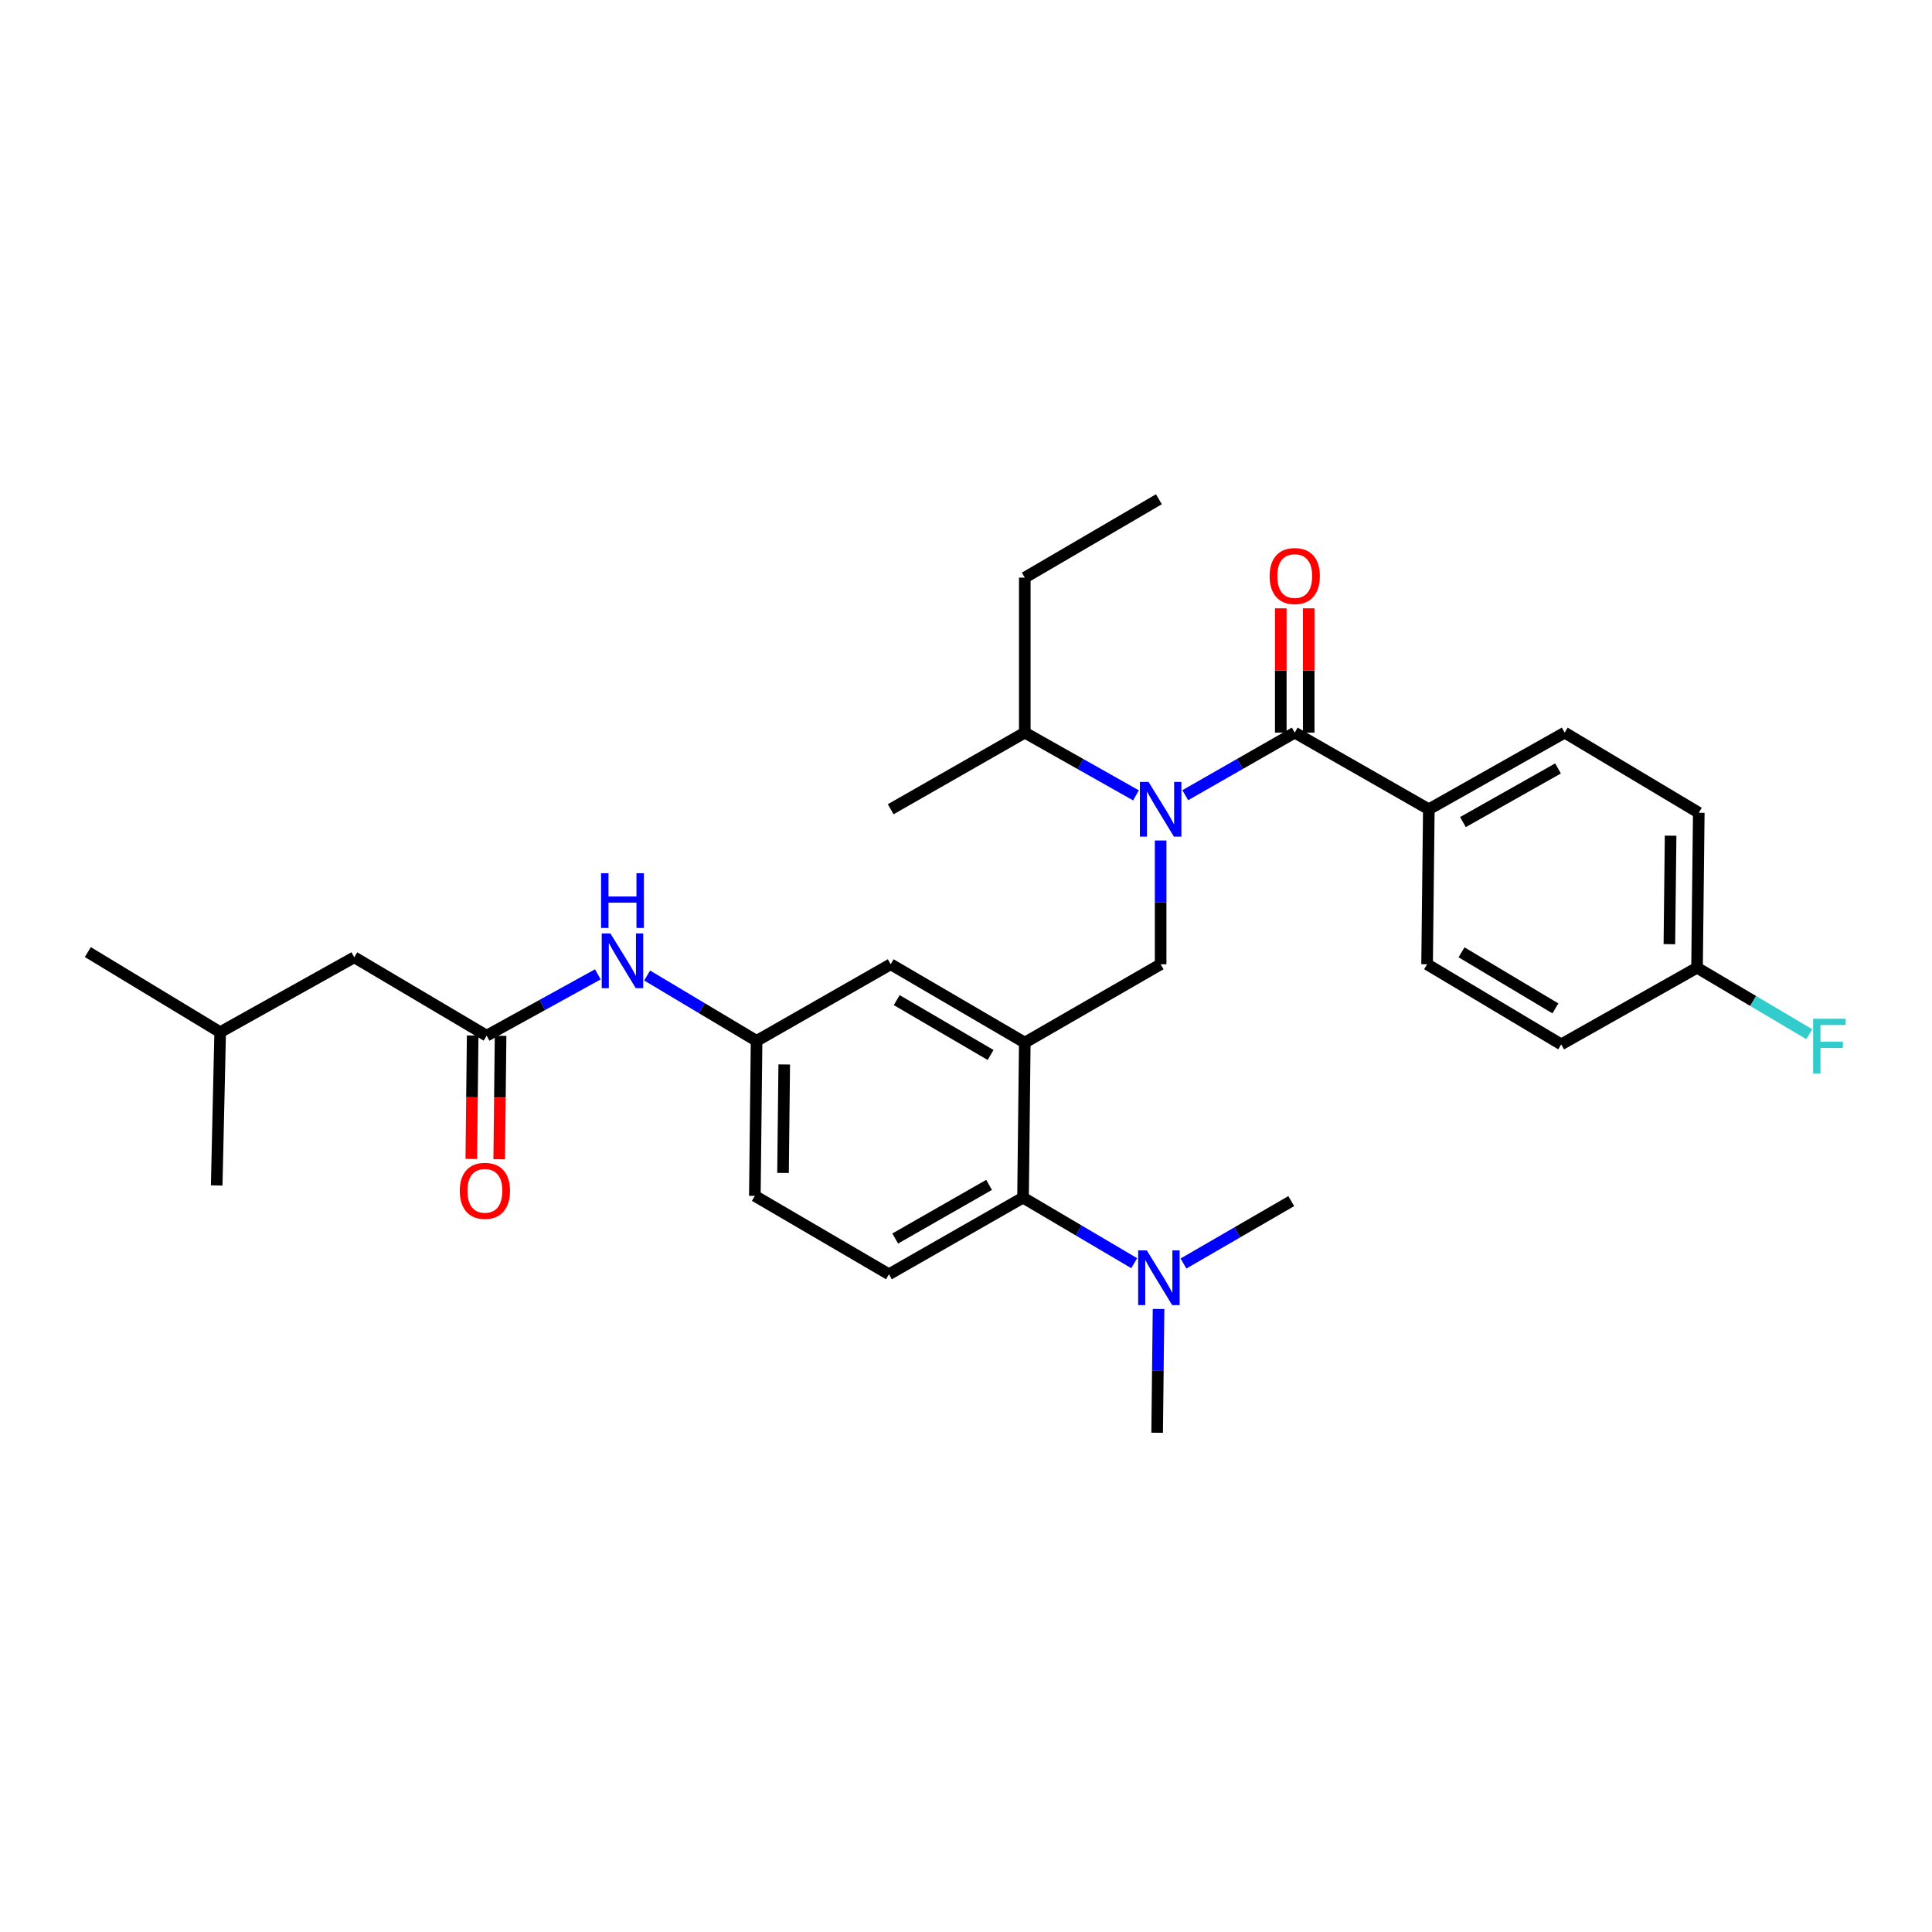 <?xml version='1.0' encoding='iso-8859-1'?>
<svg version='1.1' baseProfile='full'
              xmlns='http://www.w3.org/2000/svg'
                      xmlns:rdkit='http://www.rdkit.org/xml'
                      xmlns:xlink='http://www.w3.org/1999/xlink'
                  xml:space='preserve'
width='1000px' height='1000px' viewBox='0 0 1000 1000'>
<!-- END OF HEADER -->
<rect style='opacity:1.0;fill:#FFFFFF;stroke:none' width='1000' height='1000' x='0' y='0'> </rect>
<path class='bond-0' d='M 309.444,504.322 L 280.661,520.188' style='fill:none;fill-rule:evenodd;stroke:#0000FF;stroke-width:6px;stroke-linecap:butt;stroke-linejoin:miter;stroke-opacity:1' />
<path class='bond-0' d='M 280.661,520.188 L 251.879,536.055' style='fill:none;fill-rule:evenodd;stroke:#000000;stroke-width:6px;stroke-linecap:butt;stroke-linejoin:miter;stroke-opacity:1' />
<path class='bond-1' d='M 334.952,504.918 L 363.278,521.839' style='fill:none;fill-rule:evenodd;stroke:#0000FF;stroke-width:6px;stroke-linecap:butt;stroke-linejoin:miter;stroke-opacity:1' />
<path class='bond-1' d='M 363.278,521.839 L 391.604,538.761' style='fill:none;fill-rule:evenodd;stroke:#000000;stroke-width:6px;stroke-linecap:butt;stroke-linejoin:miter;stroke-opacity:1' />
<path class='bond-2' d='M 183.373,495.496 L 113.96,534.257' style='fill:none;fill-rule:evenodd;stroke:#000000;stroke-width:6px;stroke-linecap:butt;stroke-linejoin:miter;stroke-opacity:1' />
<path class='bond-3' d='M 183.373,495.496 L 251.879,536.055' style='fill:none;fill-rule:evenodd;stroke:#000000;stroke-width:6px;stroke-linecap:butt;stroke-linejoin:miter;stroke-opacity:1' />
<path class='bond-4' d='M 244.654,535.974 L 244.296,567.925' style='fill:none;fill-rule:evenodd;stroke:#000000;stroke-width:6px;stroke-linecap:butt;stroke-linejoin:miter;stroke-opacity:1' />
<path class='bond-4' d='M 244.296,567.925 L 243.938,599.876' style='fill:none;fill-rule:evenodd;stroke:#FF0000;stroke-width:6px;stroke-linecap:butt;stroke-linejoin:miter;stroke-opacity:1' />
<path class='bond-4' d='M 259.104,536.136 L 258.746,568.087' style='fill:none;fill-rule:evenodd;stroke:#000000;stroke-width:6px;stroke-linecap:butt;stroke-linejoin:miter;stroke-opacity:1' />
<path class='bond-4' d='M 258.746,568.087 L 258.388,600.037' style='fill:none;fill-rule:evenodd;stroke:#FF0000;stroke-width:6px;stroke-linecap:butt;stroke-linejoin:miter;stroke-opacity:1' />
<path class='bond-5' d='M 113.96,534.257 L 45.455,492.791' style='fill:none;fill-rule:evenodd;stroke:#000000;stroke-width:6px;stroke-linecap:butt;stroke-linejoin:miter;stroke-opacity:1' />
<path class='bond-6' d='M 113.96,534.257 L 112.162,613.585' style='fill:none;fill-rule:evenodd;stroke:#000000;stroke-width:6px;stroke-linecap:butt;stroke-linejoin:miter;stroke-opacity:1' />
<path class='bond-7' d='M 739.56,418.874 L 809.872,379.206' style='fill:none;fill-rule:evenodd;stroke:#000000;stroke-width:6px;stroke-linecap:butt;stroke-linejoin:miter;stroke-opacity:1' />
<path class='bond-7' d='M 757.207,425.51 L 806.426,397.742' style='fill:none;fill-rule:evenodd;stroke:#000000;stroke-width:6px;stroke-linecap:butt;stroke-linejoin:miter;stroke-opacity:1' />
<path class='bond-8' d='M 739.56,418.874 L 738.661,499.101' style='fill:none;fill-rule:evenodd;stroke:#000000;stroke-width:6px;stroke-linecap:butt;stroke-linejoin:miter;stroke-opacity:1' />
<path class='bond-9' d='M 739.56,418.874 L 670.155,379.206' style='fill:none;fill-rule:evenodd;stroke:#000000;stroke-width:6px;stroke-linecap:butt;stroke-linejoin:miter;stroke-opacity:1' />
<path class='bond-10' d='M 600.742,435.039 L 600.742,467.07' style='fill:none;fill-rule:evenodd;stroke:#0000FF;stroke-width:6px;stroke-linecap:butt;stroke-linejoin:miter;stroke-opacity:1' />
<path class='bond-10' d='M 600.742,467.07 L 600.742,499.101' style='fill:none;fill-rule:evenodd;stroke:#000000;stroke-width:6px;stroke-linecap:butt;stroke-linejoin:miter;stroke-opacity:1' />
<path class='bond-11' d='M 613.481,411.594 L 641.818,395.4' style='fill:none;fill-rule:evenodd;stroke:#0000FF;stroke-width:6px;stroke-linecap:butt;stroke-linejoin:miter;stroke-opacity:1' />
<path class='bond-11' d='M 641.818,395.4 L 670.155,379.206' style='fill:none;fill-rule:evenodd;stroke:#000000;stroke-width:6px;stroke-linecap:butt;stroke-linejoin:miter;stroke-opacity:1' />
<path class='bond-12' d='M 587.984,411.676 L 559.207,395.441' style='fill:none;fill-rule:evenodd;stroke:#0000FF;stroke-width:6px;stroke-linecap:butt;stroke-linejoin:miter;stroke-opacity:1' />
<path class='bond-12' d='M 559.207,395.441 L 530.43,379.206' style='fill:none;fill-rule:evenodd;stroke:#000000;stroke-width:6px;stroke-linecap:butt;stroke-linejoin:miter;stroke-opacity:1' />
<path class='bond-13' d='M 677.38,379.206 L 677.38,347.037' style='fill:none;fill-rule:evenodd;stroke:#000000;stroke-width:6px;stroke-linecap:butt;stroke-linejoin:miter;stroke-opacity:1' />
<path class='bond-13' d='M 677.38,347.037 L 677.38,314.868' style='fill:none;fill-rule:evenodd;stroke:#FF0000;stroke-width:6px;stroke-linecap:butt;stroke-linejoin:miter;stroke-opacity:1' />
<path class='bond-13' d='M 662.929,379.206 L 662.929,347.037' style='fill:none;fill-rule:evenodd;stroke:#000000;stroke-width:6px;stroke-linecap:butt;stroke-linejoin:miter;stroke-opacity:1' />
<path class='bond-13' d='M 662.929,347.037 L 662.929,314.868' style='fill:none;fill-rule:evenodd;stroke:#FF0000;stroke-width:6px;stroke-linecap:butt;stroke-linejoin:miter;stroke-opacity:1' />
<path class='bond-14' d='M 809.872,379.206 L 879.285,420.672' style='fill:none;fill-rule:evenodd;stroke:#000000;stroke-width:6px;stroke-linecap:butt;stroke-linejoin:miter;stroke-opacity:1' />
<path class='bond-15' d='M 738.661,499.101 L 808.074,540.567' style='fill:none;fill-rule:evenodd;stroke:#000000;stroke-width:6px;stroke-linecap:butt;stroke-linejoin:miter;stroke-opacity:1' />
<path class='bond-15' d='M 756.484,492.915 L 805.073,521.941' style='fill:none;fill-rule:evenodd;stroke:#000000;stroke-width:6px;stroke-linecap:butt;stroke-linejoin:miter;stroke-opacity:1' />
<path class='bond-16' d='M 530.43,379.206 L 530.43,298.979' style='fill:none;fill-rule:evenodd;stroke:#000000;stroke-width:6px;stroke-linecap:butt;stroke-linejoin:miter;stroke-opacity:1' />
<path class='bond-17' d='M 530.43,379.206 L 461.017,418.874' style='fill:none;fill-rule:evenodd;stroke:#000000;stroke-width:6px;stroke-linecap:butt;stroke-linejoin:miter;stroke-opacity:1' />
<path class='bond-18' d='M 600.742,499.101 L 530.43,539.66' style='fill:none;fill-rule:evenodd;stroke:#000000;stroke-width:6px;stroke-linecap:butt;stroke-linejoin:miter;stroke-opacity:1' />
<path class='bond-19' d='M 530.43,298.979 L 599.843,258.412' style='fill:none;fill-rule:evenodd;stroke:#000000;stroke-width:6px;stroke-linecap:butt;stroke-linejoin:miter;stroke-opacity:1' />
<path class='bond-20' d='M 598.936,741.588 L 599.298,709.558' style='fill:none;fill-rule:evenodd;stroke:#000000;stroke-width:6px;stroke-linecap:butt;stroke-linejoin:miter;stroke-opacity:1' />
<path class='bond-20' d='M 599.298,709.558 L 599.66,677.527' style='fill:none;fill-rule:evenodd;stroke:#0000FF;stroke-width:6px;stroke-linecap:butt;stroke-linejoin:miter;stroke-opacity:1' />
<path class='bond-21' d='M 612.562,653.996 L 640.455,637.845' style='fill:none;fill-rule:evenodd;stroke:#0000FF;stroke-width:6px;stroke-linecap:butt;stroke-linejoin:miter;stroke-opacity:1' />
<path class='bond-21' d='M 640.455,637.845 L 668.349,621.693' style='fill:none;fill-rule:evenodd;stroke:#000000;stroke-width:6px;stroke-linecap:butt;stroke-linejoin:miter;stroke-opacity:1' />
<path class='bond-22' d='M 587.062,653.825 L 558.292,636.86' style='fill:none;fill-rule:evenodd;stroke:#0000FF;stroke-width:6px;stroke-linecap:butt;stroke-linejoin:miter;stroke-opacity:1' />
<path class='bond-22' d='M 558.292,636.86 L 529.523,619.895' style='fill:none;fill-rule:evenodd;stroke:#000000;stroke-width:6px;stroke-linecap:butt;stroke-linejoin:miter;stroke-opacity:1' />
<path class='bond-23' d='M 391.604,538.761 L 390.705,618.988' style='fill:none;fill-rule:evenodd;stroke:#000000;stroke-width:6px;stroke-linecap:butt;stroke-linejoin:miter;stroke-opacity:1' />
<path class='bond-23' d='M 405.919,550.957 L 405.29,607.116' style='fill:none;fill-rule:evenodd;stroke:#000000;stroke-width:6px;stroke-linecap:butt;stroke-linejoin:miter;stroke-opacity:1' />
<path class='bond-24' d='M 391.604,538.761 L 461.017,499.101' style='fill:none;fill-rule:evenodd;stroke:#000000;stroke-width:6px;stroke-linecap:butt;stroke-linejoin:miter;stroke-opacity:1' />
<path class='bond-25' d='M 390.705,618.988 L 460.118,659.555' style='fill:none;fill-rule:evenodd;stroke:#000000;stroke-width:6px;stroke-linecap:butt;stroke-linejoin:miter;stroke-opacity:1' />
<path class='bond-26' d='M 460.118,659.555 L 529.523,619.895' style='fill:none;fill-rule:evenodd;stroke:#000000;stroke-width:6px;stroke-linecap:butt;stroke-linejoin:miter;stroke-opacity:1' />
<path class='bond-26' d='M 463.359,641.059 L 511.942,613.297' style='fill:none;fill-rule:evenodd;stroke:#000000;stroke-width:6px;stroke-linecap:butt;stroke-linejoin:miter;stroke-opacity:1' />
<path class='bond-27' d='M 529.523,619.895 L 530.43,539.66' style='fill:none;fill-rule:evenodd;stroke:#000000;stroke-width:6px;stroke-linecap:butt;stroke-linejoin:miter;stroke-opacity:1' />
<path class='bond-28' d='M 530.43,539.66 L 461.017,499.101' style='fill:none;fill-rule:evenodd;stroke:#000000;stroke-width:6px;stroke-linecap:butt;stroke-linejoin:miter;stroke-opacity:1' />
<path class='bond-28' d='M 512.727,546.053 L 464.138,517.662' style='fill:none;fill-rule:evenodd;stroke:#000000;stroke-width:6px;stroke-linecap:butt;stroke-linejoin:miter;stroke-opacity:1' />
<path class='bond-29' d='M 878.386,500.899 L 808.074,540.567' style='fill:none;fill-rule:evenodd;stroke:#000000;stroke-width:6px;stroke-linecap:butt;stroke-linejoin:miter;stroke-opacity:1' />
<path class='bond-30' d='M 878.386,500.899 L 907.433,518.1' style='fill:none;fill-rule:evenodd;stroke:#000000;stroke-width:6px;stroke-linecap:butt;stroke-linejoin:miter;stroke-opacity:1' />
<path class='bond-30' d='M 907.433,518.1 L 936.481,535.302' style='fill:none;fill-rule:evenodd;stroke:#33CCCC;stroke-width:6px;stroke-linecap:butt;stroke-linejoin:miter;stroke-opacity:1' />
<path class='bond-31' d='M 878.386,500.899 L 879.285,420.672' style='fill:none;fill-rule:evenodd;stroke:#000000;stroke-width:6px;stroke-linecap:butt;stroke-linejoin:miter;stroke-opacity:1' />
<path class='bond-31' d='M 864.071,488.703 L 864.7,432.544' style='fill:none;fill-rule:evenodd;stroke:#000000;stroke-width:6px;stroke-linecap:butt;stroke-linejoin:miter;stroke-opacity:1' />
<path  class='atom-0' d='M 315.931 483.134
L 325.211 498.134
Q 326.131 499.614, 327.611 502.294
Q 329.091 504.974, 329.171 505.134
L 329.171 483.134
L 332.931 483.134
L 332.931 511.454
L 329.051 511.454
L 319.091 495.054
Q 317.931 493.134, 316.691 490.934
Q 315.491 488.734, 315.131 488.054
L 315.131 511.454
L 311.451 511.454
L 311.451 483.134
L 315.931 483.134
' fill='#0000FF'/>
<path  class='atom-0' d='M 311.111 451.982
L 314.951 451.982
L 314.951 464.022
L 329.431 464.022
L 329.431 451.982
L 333.271 451.982
L 333.271 480.302
L 329.431 480.302
L 329.431 467.222
L 314.951 467.222
L 314.951 480.302
L 311.111 480.302
L 311.111 451.982
' fill='#0000FF'/>
<path  class='atom-3' d='M 237.98 616.362
Q 237.98 609.562, 241.34 605.762
Q 244.7 601.962, 250.98 601.962
Q 257.26 601.962, 260.62 605.762
Q 263.98 609.562, 263.98 616.362
Q 263.98 623.242, 260.58 627.162
Q 257.18 631.042, 250.98 631.042
Q 244.74 631.042, 241.34 627.162
Q 237.98 623.282, 237.98 616.362
M 250.98 627.842
Q 255.3 627.842, 257.62 624.962
Q 259.98 622.042, 259.98 616.362
Q 259.98 610.802, 257.62 608.002
Q 255.3 605.162, 250.98 605.162
Q 246.66 605.162, 244.3 607.962
Q 241.98 610.762, 241.98 616.362
Q 241.98 622.082, 244.3 624.962
Q 246.66 627.842, 250.98 627.842
' fill='#FF0000'/>
<path  class='atom-6' d='M 594.482 404.714
L 603.762 419.714
Q 604.682 421.194, 606.162 423.874
Q 607.642 426.554, 607.722 426.714
L 607.722 404.714
L 611.482 404.714
L 611.482 433.034
L 607.602 433.034
L 597.642 416.634
Q 596.482 414.714, 595.242 412.514
Q 594.042 410.314, 593.682 409.634
L 593.682 433.034
L 590.002 433.034
L 590.002 404.714
L 594.482 404.714
' fill='#0000FF'/>
<path  class='atom-8' d='M 657.155 298.159
Q 657.155 291.359, 660.515 287.559
Q 663.875 283.759, 670.155 283.759
Q 676.435 283.759, 679.795 287.559
Q 683.155 291.359, 683.155 298.159
Q 683.155 305.039, 679.755 308.959
Q 676.355 312.839, 670.155 312.839
Q 663.915 312.839, 660.515 308.959
Q 657.155 305.079, 657.155 298.159
M 670.155 309.639
Q 674.475 309.639, 676.795 306.759
Q 679.155 303.839, 679.155 298.159
Q 679.155 292.599, 676.795 289.799
Q 674.475 286.959, 670.155 286.959
Q 665.835 286.959, 663.475 289.759
Q 661.155 292.559, 661.155 298.159
Q 661.155 303.879, 663.475 306.759
Q 665.835 309.639, 670.155 309.639
' fill='#FF0000'/>
<path  class='atom-15' d='M 593.583 647.201
L 602.863 662.201
Q 603.783 663.681, 605.263 666.361
Q 606.743 669.041, 606.823 669.201
L 606.823 647.201
L 610.583 647.201
L 610.583 675.521
L 606.703 675.521
L 596.743 659.121
Q 595.583 657.201, 594.343 655.001
Q 593.143 652.801, 592.783 652.121
L 592.783 675.521
L 589.103 675.521
L 589.103 647.201
L 593.583 647.201
' fill='#0000FF'/>
<path  class='atom-28' d='M 938.471 527.306
L 955.311 527.306
L 955.311 530.546
L 942.271 530.546
L 942.271 539.146
L 953.871 539.146
L 953.871 542.426
L 942.271 542.426
L 942.271 555.626
L 938.471 555.626
L 938.471 527.306
' fill='#33CCCC'/>
</svg>
